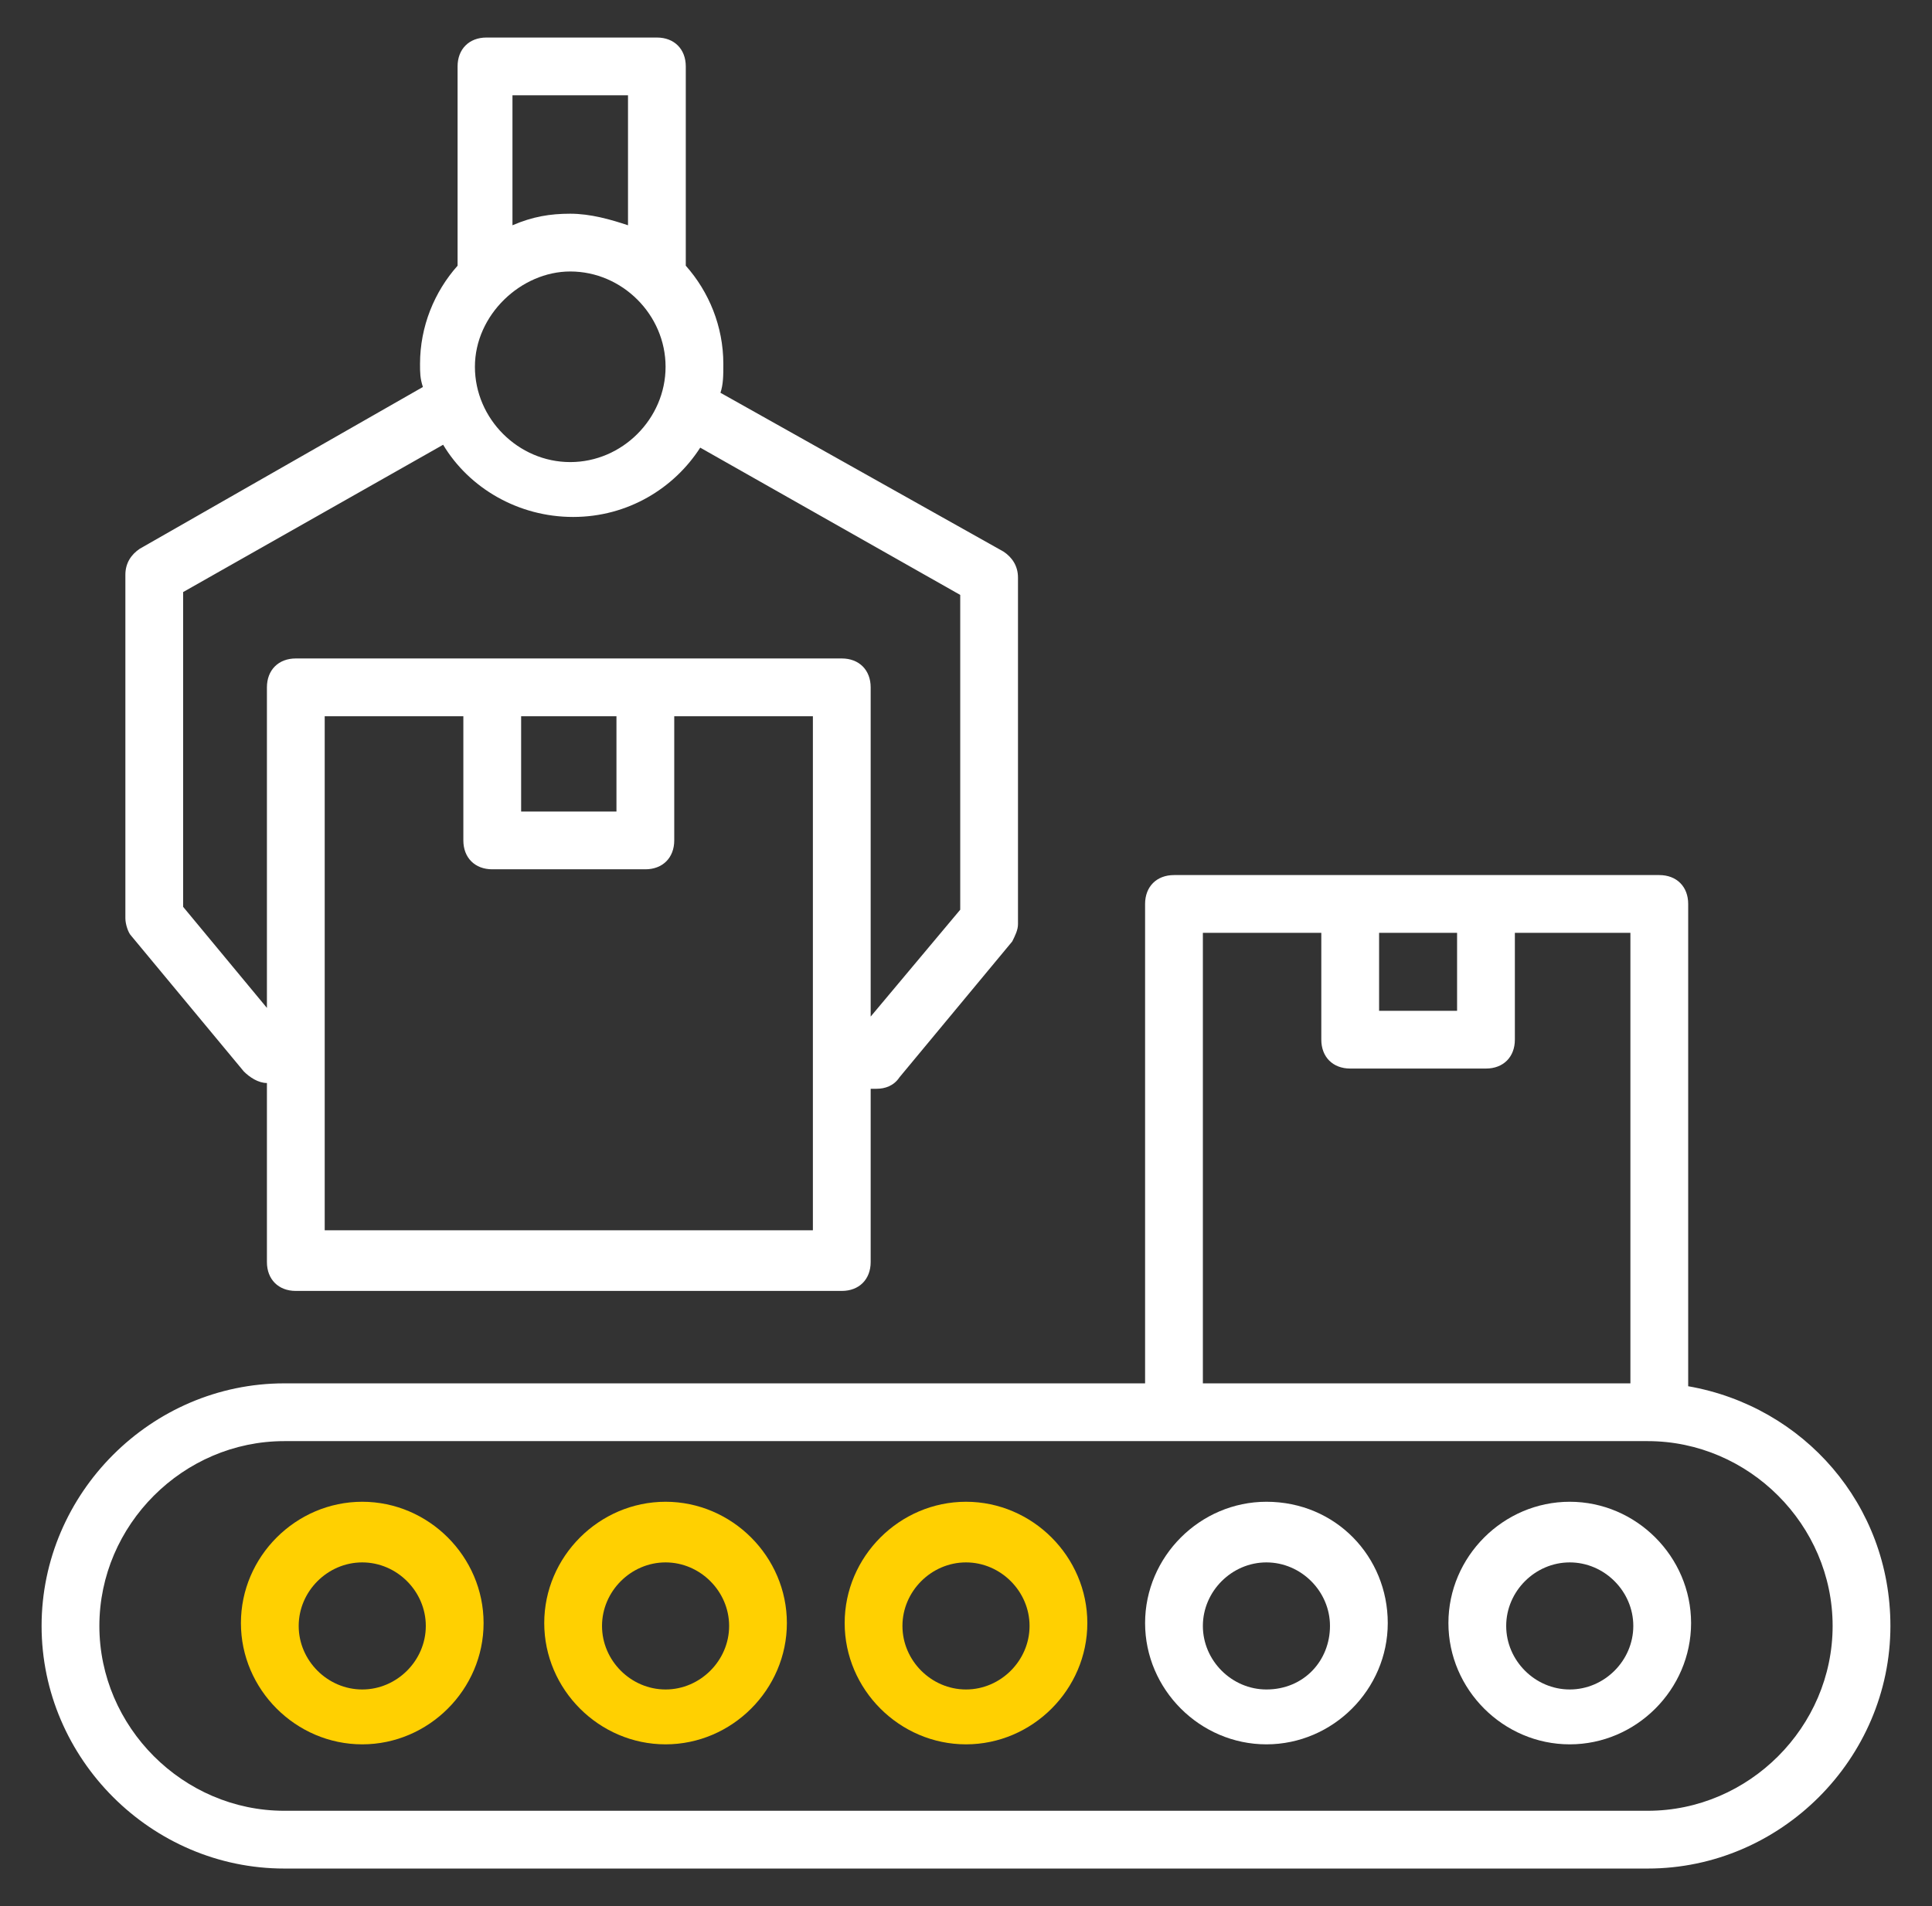 <svg width="76" height="75" viewBox="0 0 76 75" fill="none" xmlns="http://www.w3.org/2000/svg">
<rect x="0" y="0" width="76" height="75" fill="#333333" stroke="none"/>
<path d="M66.409 54.545V35.568C66.409 34.886 65.954 34.432 65.273 34.432C58.227 34.432 53.114 34.432 46.182 34.432C45.5 34.432 45.045 34.886 45.045 35.568V54.432H11.182C5.955 54.432 1.636 58.75 1.636 63.977C1.636 69.205 5.955 73.523 11.182 73.523H64.818C70.045 73.523 74.364 69.205 74.364 63.977C74.364 59.205 70.954 55.341 66.409 54.545ZM57.318 36.705V39.773H54.25V36.705H57.318ZM47.318 36.705H51.977V40.909C51.977 41.591 52.432 42.045 53.114 42.045H58.455C59.136 42.045 59.591 41.591 59.591 40.909V36.705H64.136V54.432H47.318V36.705ZM64.818 71.25H11.182C7.205 71.25 3.909 67.955 3.909 63.977C3.909 60 7.205 56.705 11.182 56.705H64.818C68.795 56.705 72.091 60 72.091 63.977C72.091 67.955 68.795 71.25 64.818 71.25Z" fill="white"/>
<path d="M14.25 59.091C11.636 59.091 9.477 61.25 9.477 63.864C9.477 66.477 11.636 68.636 14.25 68.636C16.864 68.636 19.023 66.477 19.023 63.864C19.023 61.25 16.864 59.091 14.25 59.091ZM14.25 66.477C12.886 66.477 11.75 65.341 11.75 63.977C11.75 62.614 12.886 61.477 14.25 61.477C15.614 61.477 16.75 62.614 16.75 63.977C16.75 65.341 15.614 66.477 14.25 66.477Z" fill="#FFD001"/>
<path d="M26.182 59.091C23.568 59.091 21.409 61.25 21.409 63.864C21.409 66.477 23.568 68.636 26.182 68.636C28.795 68.636 30.954 66.477 30.954 63.864C30.954 61.25 28.795 59.091 26.182 59.091ZM26.182 66.477C24.818 66.477 23.682 65.341 23.682 63.977C23.682 62.614 24.818 61.477 26.182 61.477C27.545 61.477 28.682 62.614 28.682 63.977C28.682 65.341 27.545 66.477 26.182 66.477Z" fill="#FFD001"/>
<path d="M38 59.091C35.386 59.091 33.227 61.25 33.227 63.864C33.227 66.477 35.386 68.636 38 68.636C40.614 68.636 42.773 66.477 42.773 63.864C42.773 61.25 40.614 59.091 38 59.091ZM38 66.477C36.636 66.477 35.5 65.341 35.5 63.977C35.5 62.614 36.636 61.477 38 61.477C39.364 61.477 40.5 62.614 40.5 63.977C40.5 65.341 39.364 66.477 38 66.477Z" fill="#FFD001"/>
<path d="M49.818 59.091C47.205 59.091 45.045 61.25 45.045 63.864C45.045 66.477 47.205 68.636 49.818 68.636C52.432 68.636 54.591 66.477 54.591 63.864C54.591 61.25 52.545 59.091 49.818 59.091ZM49.818 66.477C48.455 66.477 47.318 65.341 47.318 63.977C47.318 62.614 48.455 61.477 49.818 61.477C51.182 61.477 52.318 62.614 52.318 63.977C52.318 65.341 51.295 66.477 49.818 66.477Z" fill="white"/>
<path d="M61.75 59.091C59.136 59.091 56.977 61.25 56.977 63.864C56.977 66.477 59.136 68.636 61.75 68.636C64.364 68.636 66.523 66.477 66.523 63.864C66.523 61.25 64.364 59.091 61.75 59.091ZM61.75 66.477C60.386 66.477 59.25 65.341 59.25 63.977C59.25 62.614 60.386 61.477 61.75 61.477C63.114 61.477 64.25 62.614 64.25 63.977C64.25 65.341 63.114 66.477 61.75 66.477Z" fill="white"/>
<path d="M9.591 42.159C9.818 42.386 10.159 42.614 10.5 42.614V49.659C10.5 50.341 10.954 50.795 11.636 50.795H33.114C33.795 50.795 34.25 50.341 34.25 49.659V42.841H34.477C34.818 42.841 35.159 42.727 35.386 42.386L39.818 37.045C39.932 36.818 40.045 36.591 40.045 36.364V22.727C40.045 22.273 39.818 21.932 39.477 21.705L28.341 15.455C28.454 15.114 28.454 14.773 28.454 14.318C28.454 12.841 27.886 11.477 26.977 10.455V2.614C26.977 1.932 26.523 1.477 25.841 1.477H19.136C18.454 1.477 18 1.932 18 2.614V10.455C17.091 11.477 16.523 12.841 16.523 14.318C16.523 14.659 16.523 14.886 16.636 15.227L5.5 21.591C5.159 21.818 4.932 22.159 4.932 22.614V36.136C4.932 36.364 5.045 36.705 5.159 36.818L9.591 42.159ZM31.977 48.409H12.773V28.182H18.227V33.068C18.227 33.75 18.682 34.205 19.364 34.205H25.386C26.068 34.205 26.523 33.75 26.523 33.068V28.182H31.977V48.409ZM20.5 28.182H24.25V31.932H20.5V28.182ZM22.432 10.682C24.477 10.682 26.182 12.386 26.182 14.432C26.182 16.477 24.477 18.182 22.432 18.182C20.386 18.182 18.682 16.477 18.682 14.432C18.682 12.386 20.5 10.682 22.432 10.682ZM24.704 3.75V8.864C24.023 8.636 23.227 8.409 22.432 8.409C21.636 8.409 20.954 8.523 20.159 8.864V3.75H24.704ZM7.204 23.296L17.432 17.5C18.454 19.205 20.386 20.341 22.545 20.341C24.704 20.341 26.523 19.205 27.545 17.614L37.773 23.409V35.795L34.25 40V27.046C34.25 26.364 33.795 25.909 33.114 25.909H25.386H19.364H11.636C10.954 25.909 10.5 26.364 10.5 27.046V39.659L7.204 35.682V23.296Z" fill="white"/>
</svg>
